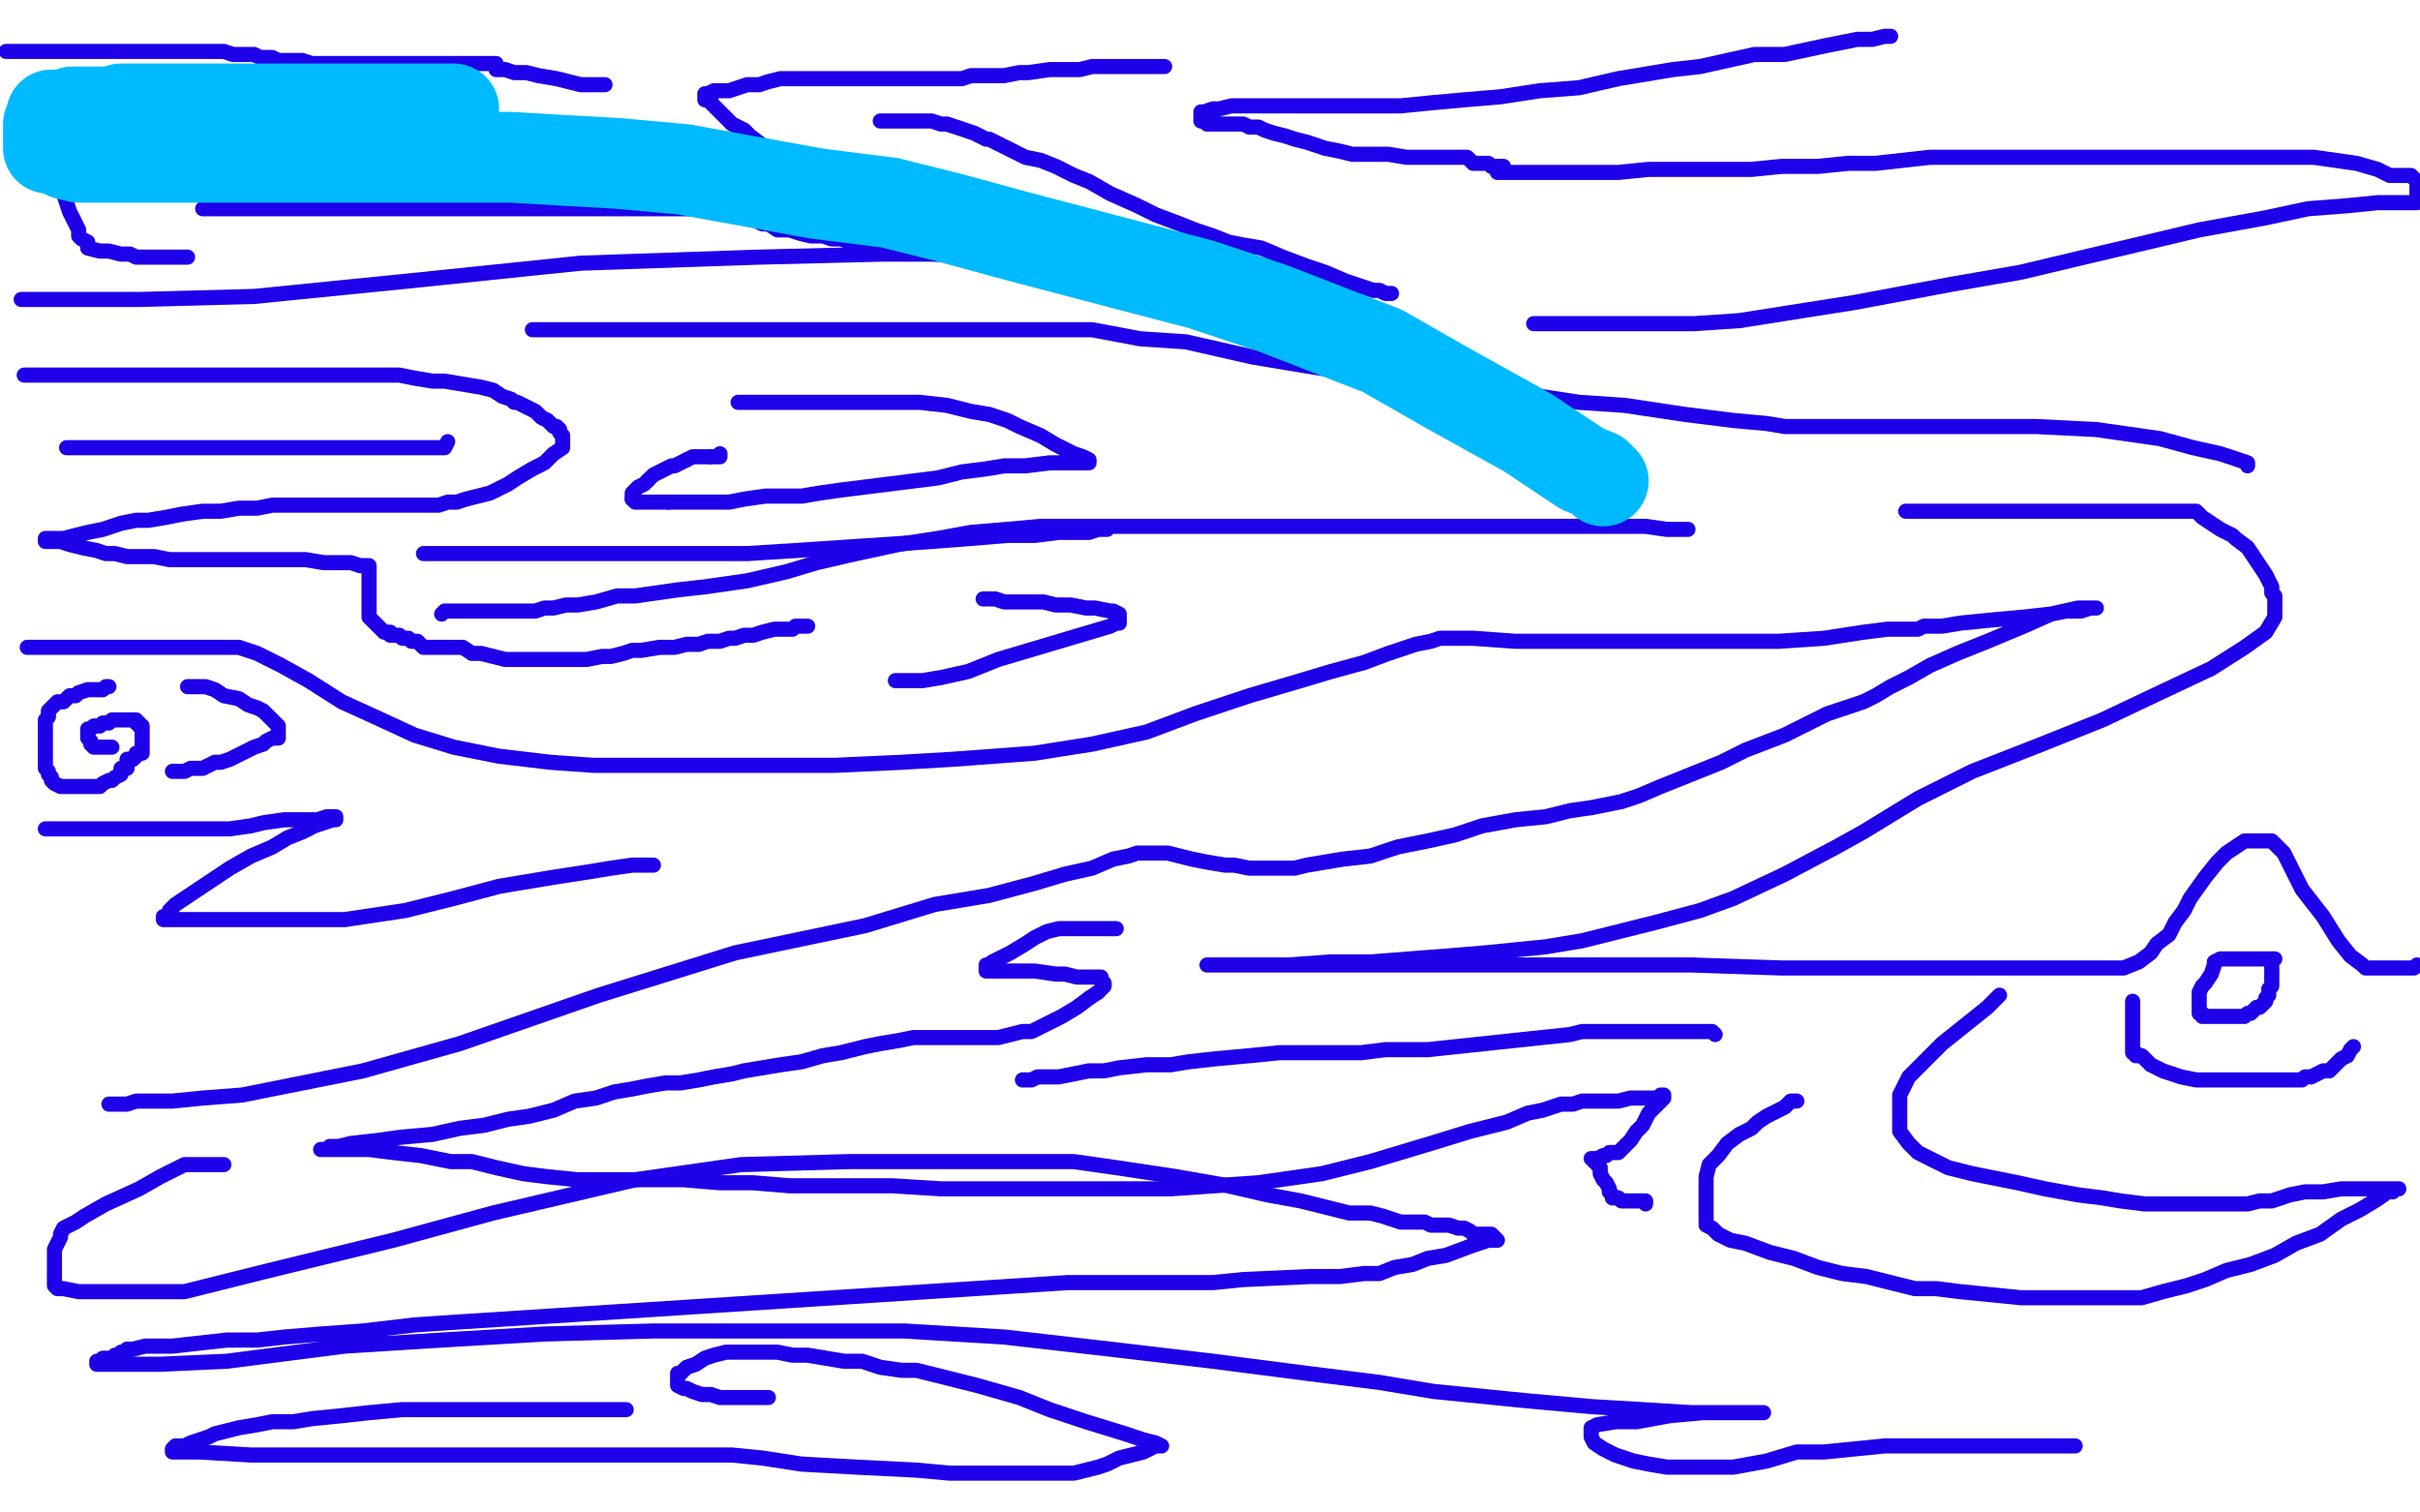 <?xml version="1.0" standalone="no"?>
<!DOCTYPE svg PUBLIC "-//W3C//DTD SVG 1.1//EN"
"http://www.w3.org/Graphics/SVG/1.1/DTD/svg11.dtd">

<svg width="800" height="500" version="1.1" xmlns="http://www.w3.org/2000/svg" xmlns:xlink="http://www.w3.org/1999/xlink" style="stroke-antialiasing: false"><desc>This SVG has been created on https://colorillo.com/</desc><rect x='0' y='0' width='800' height='500' style='fill: rgb(255,255,255); stroke-width:0' /><polyline points="146,203 147,202 147,202 148,202 148,202 149,202 149,202 150,202 150,202 151,202 152,202 153,202 154,202 155,202 156,202 158,202 159,202 162,202 163,202 165,202 166,202 167,202 168,202 170,202 171,202 173,202 175,202 177,202 180,201 183,201 187,200 191,200 197,199 204,197 210,197 217,196 224,195 233,194 247,192 260,189 270,186 283,183 297,180 310,178 321,176 333,175 344,174 353,174 474,174 494,174 508,174 524,174 537,174 544,174 551,175 555,175 556,175 558,175" style="fill: none; stroke: #1e00e9; stroke-width: 5; stroke-linejoin: round; stroke-linecap: round; stroke-antialiasing: false; stroke-antialias: 0; opacity: 1.0"/>
<polyline points="140,183 142,183 142,183 147,183 147,183 155,183 155,183 167,183 167,183 193,183 193,183 206,183 206,183 214,183 230,183 247,183 263,182 278,181 293,180 308,179 321,178 333,177 342,177 350,176 357,176 360,176 363,175 365,175 366,175 366,174" style="fill: none; stroke: #1e00e9; stroke-width: 5; stroke-linejoin: round; stroke-linecap: round; stroke-antialiasing: false; stroke-antialias: 0; opacity: 1.0"/>
<polyline points="7,99 9,99 9,99 23,99 23,99 46,99 46,99 84,98 84,98 134,93 134,93 192,87 192,87 251,85 251,85 292,84 331,84 345,84 362,85 370,87 375,88 381,88 385,89 388,90 389,90 390,90" style="fill: none; stroke: #1e00e9; stroke-width: 5; stroke-linejoin: round; stroke-linecap: round; stroke-antialiasing: false; stroke-antialias: 0; opacity: 1.0"/>
<polyline points="176,109 177,109 177,109 183,109 183,109 192,109 192,109 205,109 205,109 220,109 220,109 236,109 236,109 258,109 258,109 283,109 308,109 326,109 343,109 361,109 377,112 392,113 414,118 432,121 451,124 473,126 496,129 522,133 537,134 557,137 573,139 584,140 590,141 594,141 597,141 599,141 601,141 602,141 606,141 613,141 623,141 634,141 647,141 659,141 673,141 693,142 714,145 725,148 734,150 740,152 743,153 743,154" style="fill: none; stroke: #1e00e9; stroke-width: 5; stroke-linejoin: round; stroke-linecap: round; stroke-antialiasing: false; stroke-antialias: 0; opacity: 1.0"/>
<polyline points="507,107 510,107 510,107 514,107 514,107 523,107 523,107 535,107 535,107 546,107 546,107 560,107 560,107 575,106 575,106 594,103 613,100 629,97 645,94 668,90 689,85 706,81 727,76 749,72 763,69 776,68 786,67 792,67 797,67 799,67 799,60 797,58 795,58 794,58 790,58 786,56 779,54 772,53 765,52 758,52 752,52 746,52 742,52 736,52 731,52 726,52 721,52 713,52 705,52 695,52 686,52 675,52 666,52 656,52 646,52 638,52 629,53 620,54 611,54 601,55 589,55 579,56 567,56 555,56 545,56 535,57 525,57 519,57 510,57 505,57 501,57 498,57 496,57 495,57 495,56 496,56 496,55 497,55 496,55 495,55 494,55 493,55 492,54 491,54 490,54 488,54 487,54 485,52 482,52 479,52 475,52 471,52 465,52 459,51 454,51 447,51 443,50 438,49 432,47 428,46 425,45 421,44 418,43 416,42 414,42 413,42 411,41 409,41 407,41 405,41 403,41 401,41 399,41 398,40 397,40 397,39 397,38 397,37 398,37 401,36 403,36 407,35 410,35 414,35 419,35 424,35 430,35 437,35 445,35 453,35 463,35 473,34 484,33 496,32 509,30 522,29 535,26 553,23 562,22 580,18 590,18 604,15 614,13 619,13 623,12 624,12 625,12" style="fill: none; stroke: #1e00e9; stroke-width: 5; stroke-linejoin: round; stroke-linecap: round; stroke-antialiasing: false; stroke-antialias: 0; opacity: 1.0"/>
<polyline points="67,69 69,69 69,69 78,69 78,69 92,69 92,69 100,69 100,69 109,69 109,69 120,69 120,69 128,69 128,69 137,69 149,69 163,69 178,69 189,69 199,69 207,69 212,69 218,69 224,69 228,69 232,69 236,69 239,69 241,69 243,70 245,70 246,70 247,71 249,72 250,73 252,74 254,74 257,76 259,76 261,76 264,77 268,78 270,78 272,78 275,79 278,79 281,80 284,80 287,81 291,82 292,82 295,82 297,82 298,82 300,82 302,82 305,83 306,83 309,84 311,84 314,84 317,84 319,84 321,84 323,84 325,84 327,84 328,84 329,84 330,84 331,84" style="fill: none; stroke: #1e00e9; stroke-width: 5; stroke-linejoin: round; stroke-linecap: round; stroke-antialiasing: false; stroke-antialias: 0; opacity: 1.0"/>
<polyline points="2,17 3,17 3,17 7,17 7,17 11,17 11,17 15,17 15,17 21,17 21,17 25,17 25,17 32,17 32,17 42,17 50,17 55,17 60,17 65,17 69,17 74,17 77,18 80,18 82,18 83,18 84,18 86,19 87,19 88,19 89,19 90,19 92,20 95,20 97,20 100,20 103,21 105,21 107,21 110,21 112,21 114,21 115,21 117,21 121,21 125,21 127,21 131,21 134,21 138,21 141,21 143,21 147,21 150,21 153,21 156,21 158,21 160,21 161,21 162,21 163,21 164,21 164,23 165,23 167,23 170,24 174,24 178,25 184,26 188,27 192,28 195,28 196,28 197,28 198,28 199,28 200,28" style="fill: none; stroke: #1e00e9; stroke-width: 5; stroke-linejoin: round; stroke-linecap: round; stroke-antialiasing: false; stroke-antialias: 0; opacity: 1.0"/>
<polyline points="291,40 294,40 294,40 295,40 295,40 296,40 296,40 297,40 297,40 300,40 300,40 301,40 301,40 303,40 304,40 306,40 307,40 308,40 311,41 313,41 316,42 319,43 322,44 326,46 327,46 331,48 335,50 339,52 344,53 349,55 355,58 360,60 367,64 376,68 382,71 390,74 395,76 401,78 406,80 411,81 417,82 424,85 432,88 438,90 445,93 448,94 451,95 454,96 455,96 456,96 458,97 459,97 460,97" style="fill: none; stroke: #1e00e9; stroke-width: 5; stroke-linejoin: round; stroke-linecap: round; stroke-antialiasing: false; stroke-antialias: 0; opacity: 1.0"/>
<polyline points="22,148 23,148 23,148 31,148 31,148 39,148 39,148 49,148 49,148 56,148 56,148 63,148 63,148 69,148 69,148 74,148 78,148 80,148 86,148 88,148 91,148 95,148 99,148 105,148 109,148 115,148 121,148 126,148 131,148 134,148 138,148 140,148 143,148 145,148 146,148 147,148 148,146" style="fill: none; stroke: #1e00e9; stroke-width: 5; stroke-linejoin: round; stroke-linecap: round; stroke-antialiasing: false; stroke-antialias: 0; opacity: 1.0"/>
<polyline points="9,214 11,214 11,214 19,214 19,214 31,214 31,214 40,214 40,214 52,214 52,214 61,214 61,214 67,214 67,214 74,214 79,214 85,216 93,220 102,225 113,232 124,237 137,243 150,247 165,250 182,252 196,253 213,253 235,253 255,253 276,253 298,252 315,251 342,249 361,246 379,242 395,236 413,230 430,225 440,222 451,219 459,216 465,214 468,213 473,212 476,211 477,211 478,211 479,211 480,211 487,211 501,212 514,212 533,212 554,212 571,212 588,212 603,211 616,209 624,208 630,208 634,208 636,207 638,207 642,207 648,206 658,205 669,204 678,203 683,202 688,202 691,201 692,201 693,201 692,201 690,201 687,201 678,203 669,207 657,212 647,216 638,220 631,224 625,227 620,230 616,232 610,234 604,236 598,239 590,243 577,248 569,252 559,256 549,260 542,263 536,265 531,266 526,267 519,268 511,270 501,271 490,273 481,276 472,278 462,280 453,283 444,284 438,285 432,286 428,287 425,287 423,287 421,287 419,287 418,287 415,287 413,287 408,286 405,286 399,285 394,284 390,283 386,282 383,282 381,282 380,282 378,282 376,282 373,283 368,284 361,287 352,289 342,292 327,296 309,299 286,306 243,315 198,329 152,345 120,354 100,358 80,362 67,363 57,364 48,364 45,364 42,365 39,365 38,365 37,365 36,365" style="fill: none; stroke: #1e00e9; stroke-width: 5; stroke-linejoin: round; stroke-linecap: round; stroke-antialiasing: false; stroke-antialias: 0; opacity: 1.0"/>
<polyline points="15,274 16,274 16,274 18,274 18,274 19,274 19,274 22,274 22,274 26,274 26,274 31,274 31,274 34,274 34,274 39,274 42,274 45,274 50,274 55,274 60,274 66,274 70,274 76,274 83,273 87,272 94,271 98,271 100,271 105,271 108,270 109,270 110,270 111,270 111,271 110,271 107,272 104,273 100,275 95,277 90,280 83,283 76,287 70,291 64,295 61,297 58,299 56,301 56,302 55,303 54,303 54,304 55,304 57,304 59,304 65,304 72,304 82,304 90,304 99,304 114,304 134,301 150,297 165,293 183,290 196,288 202,287 209,286 213,286 214,286 215,286 216,286" style="fill: none; stroke: #1e00e9; stroke-width: 5; stroke-linejoin: round; stroke-linecap: round; stroke-antialiasing: false; stroke-antialias: 0; opacity: 1.0"/>
<polyline points="630,169 685,169 685,169 697,169 697,169 709,169 709,169 717,169 717,169 719,169 719,169 722,169 722,169 723,169 723,169 724,169 725,169 726,169 728,171 731,173 734,175 738,177 739,178 743,181 745,184 747,187 749,190 751,194 751,195 751,196 752,197 752,200 752,204 749,209 742,214 731,221 714,229 695,238 675,246 652,255 634,264 616,275 607,280 590,289 573,297 562,301 547,305 535,308 523,311 511,313 501,314 491,315 479,316 466,317 453,318 440,318 426,319 413,319 407,319 402,319 400,319 399,319 400,319 405,319 417,319 431,319 453,319 481,319 504,319 531,319 559,319 589,320 606,320 624,320 646,320 660,320 675,320 687,320 696,320 702,320 707,318 711,315 713,312 717,309 719,305 722,301 724,297 729,290 733,285 736,282 739,280 742,278 743,278 745,278 746,278 748,278 750,278 751,278 753,280 755,282 757,286 761,294 768,303 773,311 777,316 781,319 782,320 783,320 785,320 789,320 792,320 794,320 796,320 798,320 799,319" style="fill: none; stroke: #1e00e9; stroke-width: 5; stroke-linejoin: round; stroke-linecap: round; stroke-antialiasing: false; stroke-antialias: 0; opacity: 1.0"/>
<polyline points="752,317 750,317 750,317 747,317 747,317 740,317 740,317 737,317 737,317 735,317 735,317 734,317 734,317 732,318 732,319 731,322 729,325 728,326 727,328 727,330 727,331 727,332 727,333 727,334 727,335 728,335 728,336 730,336 731,336 732,336 733,336 734,336 736,336 737,336 738,336 739,336 740,336 742,336 743,335 744,335 746,333 747,333 748,332 749,331 749,330 750,329 750,327 751,326 751,324 751,323 751,322 751,321 751,320 751,319" style="fill: none; stroke: #1e00e9; stroke-width: 5; stroke-linejoin: round; stroke-linecap: round; stroke-antialiasing: false; stroke-antialias: 0; opacity: 1.0"/>
<polyline points="705,331 705,333 705,333 705,337 705,337 705,341 705,341 705,344 705,344 705,346 705,346 705,347 705,347 705,348 705,348 706,348 706,349 708,349 711,352 715,354 721,356 726,357 728,357 734,357 737,357 742,357 746,357 750,357 753,357 756,357 759,357 761,357 762,356 764,356 766,355 768,354 770,354 771,353 772,352 774,350 776,349 777,347 778,346" style="fill: none; stroke: #1e00e9; stroke-width: 5; stroke-linejoin: round; stroke-linecap: round; stroke-antialiasing: false; stroke-antialias: 0; opacity: 1.0"/>
<polyline points="661,329 660,330 660,330 657,333 657,333 652,337 652,337 647,341 647,341 642,345 642,345 640,347 640,347 637,350 637,350 634,353 631,356 630,358 628,362 628,363 628,365 628,368 628,371 628,374 631,378 634,381 638,383 644,386 652,388 667,391 676,393 687,395 695,396 701,397 709,398 714,398 719,398 723,398 729,398 734,398 738,398 743,398 747,397 751,397 754,396 757,395 762,394 768,394 774,393 779,393 783,393 787,393 789,393 791,393 792,393 793,393 792,393 791,393 791,394 789,394 788,395 785,397 780,400 774,403 767,408 759,411 752,415 744,418 736,420 729,423 723,425 715,427 708,429 698,429 688,429 678,429 668,429 658,428 648,427 640,426 633,426 625,424 617,422 609,421 601,419 593,416 585,414 577,411 572,410 568,408 566,406 564,405 564,404 564,402 564,400 564,398 564,394 564,392 564,389 565,385 568,382 571,378 575,375 579,373 581,371 584,369 586,368 588,367 590,366 591,365 592,364 593,364 594,364" style="fill: none; stroke: #1e00e9; stroke-width: 5; stroke-linejoin: round; stroke-linecap: round; stroke-antialiasing: false; stroke-antialias: 0; opacity: 1.0"/>
<polyline points="567,342 566,341 566,341 564,341 564,341 563,341 563,341 560,341 560,341 558,341 558,341 557,341 557,341 555,341 555,341 554,341 552,341 550,341 544,341 540,341 535,341 532,341 528,341 523,341 519,342 472,347 458,347 450,348 442,348 432,348 423,348 413,349 402,350 393,351 387,352 379,352 370,353 365,354 360,354 355,355 350,356 346,356 344,356 343,356 341,357 340,357 339,357 338,357" style="fill: none; stroke: #1e00e9; stroke-width: 5; stroke-linejoin: round; stroke-linecap: round; stroke-antialiasing: false; stroke-antialias: 0; opacity: 1.0"/>
<polyline points="369,307 368,307 368,307 365,307 365,307 361,307 361,307 359,307 359,307 357,307 357,307 355,307 355,307 353,307 353,307 350,307 346,308 342,310 339,312 334,315 330,317 328,318 327,319 326,319 326,320 326,321 327,321 328,321 333,321 338,321 342,321 349,322 352,322 356,323 360,323 362,323 363,323 364,323 364,324 365,325 365,326 363,328 360,330 356,333 351,336 347,338 341,341 338,341 334,342 330,343 326,343 322,343 318,343 312,343 308,343 302,343 297,344 291,345 286,346 278,348 272,349 265,351 258,352 252,353 246,354 242,355 236,356 231,357 225,358 220,358 214,359 209,360 203,361 197,363 190,364 183,367 175,369 168,370 160,372 152,373 143,375 132,376 125,377 116,378 112,379 109,379 109,380 107,380 106,380 107,380 112,380 113,380 116,380 122,380 130,381 139,382 149,384 156,384 164,386 173,388 181,389 191,390 201,390 214,390 226,390 238,391 249,391 261,392 272,392 282,392 295,392 311,393 324,393 351,393 372,393 387,393 416,391 437,388 453,384 473,378 486,374 498,371 505,368 510,367 513,366 516,365 519,365 520,365 523,364 526,364 528,364 529,364 530,364 531,364 533,364 535,364 539,363 541,363 543,363 546,363 548,363 549,362 550,362 550,363 549,364 547,366 545,368 543,372 541,374 539,377 538,378 536,380 535,381 533,381 532,381 531,382 530,382 528,383 527,383 526,383 527,383 527,384 528,384 528,385 529,386 529,388 530,390 531,391 532,393 532,394 533,395 533,396 534,396 535,396 536,397 538,397 540,397 542,397 543,397 544,397 544,398" style="fill: none; stroke: #1e00e9; stroke-width: 5; stroke-linejoin: round; stroke-linecap: round; stroke-antialiasing: false; stroke-antialias: 0; opacity: 1.0"/>
<polyline points="8,124 9,124 9,124 11,124 11,124 16,124 16,124 23,124 23,124 27,124 27,124 32,124 32,124 40,124 40,124 47,124 53,124 59,124 68,124 75,124 82,124 89,124 97,124 106,124 116,124 126,124 132,124 137,125 143,126 147,126 153,127 159,128 163,129 166,131 169,132 170,133 171,133 173,134 175,135 177,136 179,138 181,139 182,140 183,141 184,141 185,142 185,143 186,144 186,145 186,146 186,147 186,148 183,150 180,153 176,155 171,158 168,160 162,163 158,164 154,165 151,166 148,166 145,167 142,167 140,167 137,167 133,167 128,167 123,167 118,167 114,167 107,167 102,167 98,167 90,167 85,168 79,168 73,169 67,169 60,170 55,171 49,172 45,172 40,173 34,175 29,176 25,177 21,178 18,178 17,178 16,178 15,178 15,179 16,179 20,179 23,180 27,181 32,182 35,183 38,183 42,184 46,184 51,184 56,185 59,185 64,185 70,185 72,185 76,185 82,185 86,185 91,185 96,185 101,185 107,186 112,186 116,186 119,187 122,187 122,188 122,189 122,191 122,193 122,195 122,196 122,197 122,199 122,200 122,202 122,203 122,204 127,209 129,209 129,210 130,210 131,210 132,210 133,211 135,211 136,212 138,212 140,214 141,214 143,214 144,214 146,214 147,214 149,214 151,214 153,214 156,216 159,216 163,217 167,218 171,218 174,218 177,218 181,218 182,218 185,218 190,218 194,218 199,217 202,217 206,216 209,215 212,215 218,214 223,214 227,213 231,213 234,212 238,212 241,211 243,211 246,210 249,210 252,209 256,208 258,208 260,208 262,208 263,207 264,207 265,207 266,207 267,207" style="fill: none; stroke: #1e00e9; stroke-width: 5; stroke-linejoin: round; stroke-linecap: round; stroke-antialiasing: false; stroke-antialias: 0; opacity: 1.0"/>
<polyline points="37,247 36,247 36,247 35,247 35,247 34,247 34,247 33,247 33,247 32,247 32,247 31,247 31,247 30,246 30,245 29,244 29,243 29,242 29,241 30,241 31,240 33,240 34,239 36,239 37,238 38,238 39,238 40,238 41,238 42,238 43,238 44,238 45,238 45,239 46,239 46,240 47,240 47,241 47,242 47,243 47,244 47,245 47,246 47,247 47,248 47,249 45,249 45,250 44,251 42,251 42,252 42,254 41,254 40,254 40,256 38,257 37,258 36,258 34,259 33,260 32,260 30,260 28,260 26,260 24,260 21,260 20,260 18,259 17,258 17,257 16,256 16,255 15,254 15,253 15,252 15,251 15,250 15,249 15,247 15,246 15,245 15,244 15,243 15,242 15,241 15,240 15,239 15,238 16,237 16,235 17,234 18,233 19,232 21,232 22,231 23,230 25,230 26,229 29,228 30,228 31,228 33,228 34,228 35,227 36,227" style="fill: none; stroke: #1e00e9; stroke-width: 5; stroke-linejoin: round; stroke-linecap: round; stroke-antialiasing: false; stroke-antialias: 0; opacity: 1.0"/>
<polyline points="62,227 63,227 63,227 64,227 64,227 68,227 68,227 71,228 71,228 74,230 74,230 79,231 79,231 82,233 82,233 85,234 87,235 89,237 91,239 92,240 92,241 92,242 92,243 92,244 90,244 88,245 87,246 84,247 82,248 78,250 76,251 73,252 71,252 69,253 67,254 65,254 63,254 61,255 60,255 58,255 57,255" style="fill: none; stroke: #1e00e9; stroke-width: 5; stroke-linejoin: round; stroke-linecap: round; stroke-antialiasing: false; stroke-antialias: 0; opacity: 1.0"/>
<polyline points="297,225 296,225 296,225 297,225 299,225 305,225 311,224 320,222 330,218 367,207 369,206 370,206 370,204 370,203 368,202 367,202 362,201 359,201 354,200 349,200 345,199 339,199 336,199 332,199 329,198 326,198 325,198" style="fill: none; stroke: #1e00e9; stroke-width: 5; stroke-linejoin: round; stroke-linecap: round; stroke-antialiasing: false; stroke-antialias: 0; opacity: 1.0"/>
<polyline points="245,133 244,133 244,133 245,133 250,133 255,133 260,133 266,133 272,133 278,133 286,133 296,133 304,133 313,134 321,136 327,137 333,139 337,141 344,144 349,147 353,149 355,150 358,151 360,152 360,153 359,153 355,153 351,153 347,153 339,154 332,154 326,155 318,156 310,158 302,159 294,160 286,161 278,162 271,163 265,164 260,164 253,164 246,165 241,166 237,166 231,166 228,166 224,166 221,166" style="fill: none; stroke: #1e00e9; stroke-width: 5; stroke-linejoin: round; stroke-linecap: round; stroke-antialiasing: false; stroke-antialias: 0; opacity: 1.0"/>
<polyline points="209,165 209,164 209,163 210,162 211,161 213,160 214,159" style="fill: none; stroke: #1e00e9; stroke-width: 5; stroke-linejoin: round; stroke-linecap: round; stroke-antialiasing: false; stroke-antialias: 0; opacity: 1.0"/>
<polyline points="221,166 218,166 215,166 214,166 212,166 211,166 210,166 209,165" style="fill: none; stroke: #1e00e9; stroke-width: 5; stroke-linejoin: round; stroke-linecap: round; stroke-antialiasing: false; stroke-antialias: 0; opacity: 1.0"/>
<polyline points="227,152 229,151 231,151 232,151 233,151 235,151" style="fill: none; stroke: #1e00e9; stroke-width: 5; stroke-linejoin: round; stroke-linecap: round; stroke-antialiasing: false; stroke-antialias: 0; opacity: 1.0"/>
<polyline points="214,159 216,157 218,156 220,155 222,154 223,154 225,153 227,152" style="fill: none; stroke: #1e00e9; stroke-width: 5; stroke-linejoin: round; stroke-linecap: round; stroke-antialiasing: false; stroke-antialias: 0; opacity: 1.0"/>
<polyline points="235,151 237,151 238,151 238,150" style="fill: none; stroke: #1e00e9; stroke-width: 5; stroke-linejoin: round; stroke-linecap: round; stroke-antialiasing: false; stroke-antialias: 0; opacity: 1.0"/>
<polyline points="299,64 299,63 299,63 298,63 296,63 295,63 292,63 289,63 285,63 280,62 277,61 268,57 265,56 261,54 258,52 252,48 248,45 246,43 242,41 240,39 238,37 236,35 235,34 235,33 233,33 233,31 234,31 236,30 238,30 241,30 244,29 247,28 251,28 254,27 258,26 263,26 264,26 268,26 272,26 274,26 278,26 283,26 288,26 291,26 296,26 300,26 303,26 308,26 312,26 318,26 321,25 325,25 329,25 332,25 337,24 340,24 347,23 351,23 357,23 361,22 365,22 368,22 370,22 372,22 374,22 375,22 377,22 379,22 380,22 382,22 383,22 384,22 385,22" style="fill: none; stroke: #1e00e9; stroke-width: 5; stroke-linejoin: round; stroke-linecap: round; stroke-antialiasing: false; stroke-antialias: 0; opacity: 1.0"/>
<polyline points="103,47 102,47 102,47 101,47 101,47 99,47 99,47 97,47 97,47 94,47 94,47 91,47 91,47 88,47 88,47 84,47 81,47 79,47 75,48 70,49 67,50 61,51 58,51 54,52 51,52 46,53 44,53 40,54 37,54 34,55 30,56 27,56 24,57 22,57 20,58 19,58 19,59 19,60 19,61 19,62 21,64 22,67 23,70 25,74 26,76 26,78 27,79 29,80 29,82 33,83 36,83 40,84 43,84 45,85 48,85 50,85 52,85 56,85 59,85 60,85 62,85" style="fill: none; stroke: #1e00e9; stroke-width: 5; stroke-linejoin: round; stroke-linecap: round; stroke-antialiasing: false; stroke-antialias: 0; opacity: 1.0"/>
<polyline points="74,385 73,385 73,385 65,385 65,385 61,385 61,385 53,389 53,389 46,393 46,393 35,398 35,398 28,402 28,402 25,404 21,406 20,408 20,409 18,413 18,415 18,418 18,422 18,424 18,425 19,426 21,426 26,427 38,427 61,427 89,420 130,410 163,401 210,390 245,385 281,384 309,384 333,384 355,384 369,386 389,389 406,392 419,395 430,397 438,399 446,401 449,401 453,401 457,402 460,403 463,404 467,404 471,404 473,405 477,405 479,405 482,406 484,406 486,407 487,408 490,408 491,408 493,408 494,409 495,410 494,410 492,410 486,412 478,415 472,416 467,418 461,419 456,421 451,421 443,422 433,422 411,423 401,424 392,424 383,424 370,424 353,424 152,437 137,438 120,440 106,441 94,442 85,443 75,443 66,444 57,445 52,445 48,445 44,446 42,446 41,447 40,447 40,448 38,448 38,449 34,449 33,450 32,450 32,451 33,451 38,451 53,451 75,450 114,445 146,443 180,441 216,440 238,440 268,440 299,440 332,442 367,446 401,450 432,454 456,457 474,460 504,463 526,465 543,466 559,467 567,467 575,467 579,467 582,467 583,467 582,467 581,467 579,467 575,467 570,467 563,467 552,468 541,470 534,470 528,471 526,472 526,473 526,474 526,475 527,477 530,479 534,481 540,483 545,484 551,485 557,485 564,485 573,485 584,483 594,480 603,480 613,479 623,478 628,478 636,478 644,478 652,478 660,478 666,478 672,478 676,478 680,478 683,478 685,478 686,478" style="fill: none; stroke: #1e00e9; stroke-width: 5; stroke-linejoin: round; stroke-linecap: round; stroke-antialiasing: false; stroke-antialias: 0; opacity: 1.0"/>
<polyline points="207,466 206,466 206,466 203,466 203,466 198,466 198,466 190,466 190,466 183,466 183,466 175,466 175,466 167,466 167,466 159,466 152,466 143,466 133,466 122,467 113,468 103,469 97,470 90,470 85,471 79,472 75,473 71,474 69,475 66,476 63,477 61,478 59,478 58,478 57,479 57,480 59,480 66,480 83,481 95,481 110,481 126,481 139,481 149,481 169,481 183,481 197,481 213,481 225,481 242,481 252,482 265,484 283,485 303,486 314,487 330,487 342,487 348,487 355,487 363,485 366,484 370,482 374,481 378,480 380,479 382,478 384,478 382,477 378,476 372,474 359,470 347,466 337,462 323,458 315,456 303,453 298,453 291,452 285,450 279,450 273,449 267,448 262,448 257,447 252,447 247,447 243,447 240,447 236,448 233,449 230,451 227,452 225,454 224,454 224,455 224,456 224,457 224,458 226,459 227,459 229,460 232,461 235,461 238,462 240,462 244,462 247,462 250,462 252,462 253,462 254,462" style="fill: none; stroke: #1e00e9; stroke-width: 5; stroke-linejoin: round; stroke-linecap: round; stroke-antialiasing: false; stroke-antialias: 0; opacity: 1.0"/>
<polyline points="150,36 147,36 147,36 142,36 142,36 138,36 138,36 132,36 132,36 126,36 126,36 121,36 121,36 116,36 116,36 110,36 104,36 96,36 89,36 83,36 73,36 68,36 65,36 59,36 55,36 52,36 48,36 46,36 42,36 40,36 37,37 34,37 30,37 26,37 24,37 21,38 19,38 18,38 17,38 17,40 16,41 16,42 16,43 16,44 16,45 16,46 16,47 16,49 18,49 22,51 26,52 31,52 37,52 45,52 54,52 63,52 72,52 83,52 94,52 107,52 122,52 135,52 149,52 169,52 186,53 204,54 226,56 248,60 270,64 294,67 314,72 336,78 355,83 374,88 397,94 421,102 457,116 478,128 505,143 517,151 523,155 528,157 530,159" style="fill: none; stroke: #00baff; stroke-width: 30; stroke-linejoin: round; stroke-linecap: round; stroke-antialiasing: false; stroke-antialias: 0; opacity: 1.0"/>
</svg>
